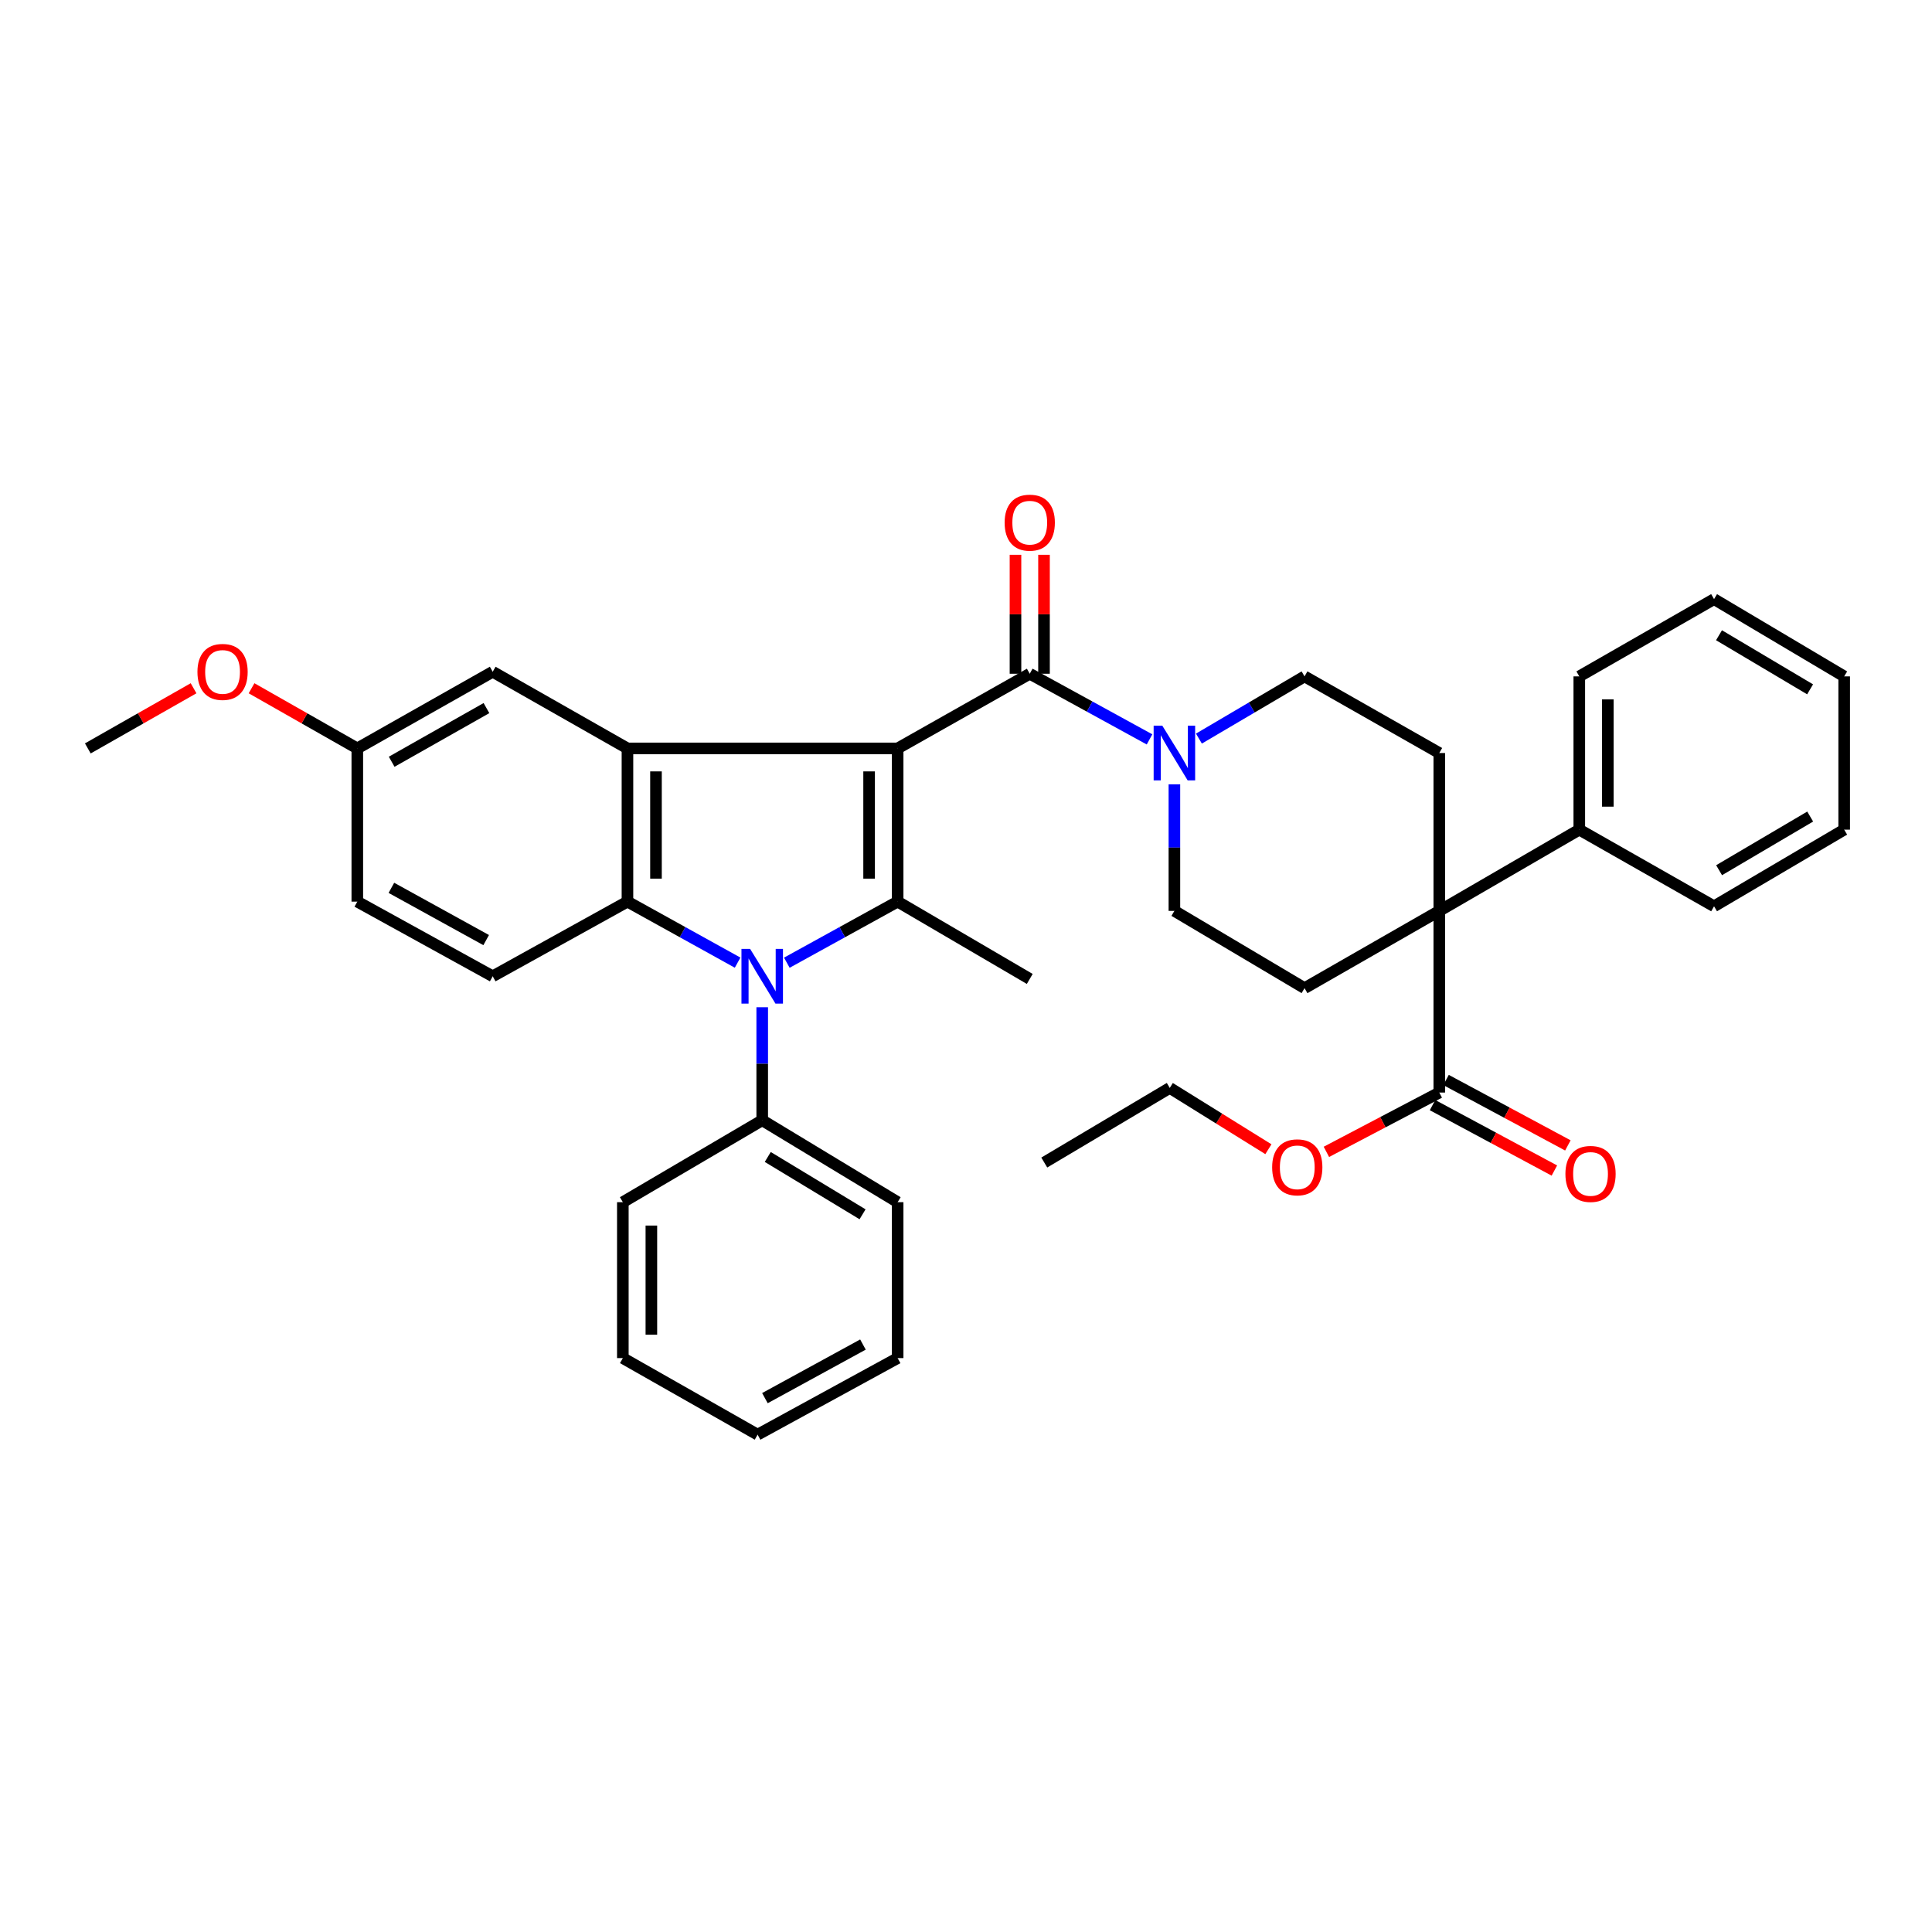 <?xml version='1.0' encoding='iso-8859-1'?>
<svg version='1.1' baseProfile='full'
              xmlns='http://www.w3.org/2000/svg'
                      xmlns:rdkit='http://www.rdkit.org/xml'
                      xmlns:xlink='http://www.w3.org/1999/xlink'
                  xml:space='preserve'
width='1000px' height='1000px' viewBox='0 0 1000 1000'>
<!-- END OF HEADER -->
<rect style='opacity:1.0;fill:#FFFFFF;stroke:none' width='1000' height='1000' x='0' y='0'> </rect>
<path class='bond-0' d='M 464.616,387.378 L 464.616,466.678' style='fill:none;fill-rule:evenodd;stroke:#000000;stroke-width:6px;stroke-linecap:butt;stroke-linejoin:miter;stroke-opacity:1' />
<path class='bond-0' d='M 449.849,399.273 L 449.849,454.783' style='fill:none;fill-rule:evenodd;stroke:#000000;stroke-width:6px;stroke-linecap:butt;stroke-linejoin:miter;stroke-opacity:1' />
<path class='bond-2' d='M 464.616,387.378 L 324.77,387.378' style='fill:none;fill-rule:evenodd;stroke:#000000;stroke-width:6px;stroke-linecap:butt;stroke-linejoin:miter;stroke-opacity:1' />
<path class='bond-4' d='M 464.616,387.378 L 532.997,348.729' style='fill:none;fill-rule:evenodd;stroke:#000000;stroke-width:6px;stroke-linecap:butt;stroke-linejoin:miter;stroke-opacity:1' />
<path class='bond-1' d='M 464.616,466.678 L 435.939,482.487' style='fill:none;fill-rule:evenodd;stroke:#000000;stroke-width:6px;stroke-linecap:butt;stroke-linejoin:miter;stroke-opacity:1' />
<path class='bond-1' d='M 435.939,482.487 L 407.262,498.296' style='fill:none;fill-rule:evenodd;stroke:#0000FF;stroke-width:6px;stroke-linecap:butt;stroke-linejoin:miter;stroke-opacity:1' />
<path class='bond-18' d='M 464.616,466.678 L 532.997,506.698' style='fill:none;fill-rule:evenodd;stroke:#000000;stroke-width:6px;stroke-linecap:butt;stroke-linejoin:miter;stroke-opacity:1' />
<path class='bond-12' d='M 394.521,521.343 L 394.521,550.594' style='fill:none;fill-rule:evenodd;stroke:#0000FF;stroke-width:6px;stroke-linecap:butt;stroke-linejoin:miter;stroke-opacity:1' />
<path class='bond-12' d='M 394.521,550.594 L 394.521,579.845' style='fill:none;fill-rule:evenodd;stroke:#000000;stroke-width:6px;stroke-linecap:butt;stroke-linejoin:miter;stroke-opacity:1' />
<path class='bond-36' d='M 381.787,498.265 L 353.278,482.472' style='fill:none;fill-rule:evenodd;stroke:#0000FF;stroke-width:6px;stroke-linecap:butt;stroke-linejoin:miter;stroke-opacity:1' />
<path class='bond-36' d='M 353.278,482.472 L 324.77,466.678' style='fill:none;fill-rule:evenodd;stroke:#000000;stroke-width:6px;stroke-linecap:butt;stroke-linejoin:miter;stroke-opacity:1' />
<path class='bond-3' d='M 324.77,387.378 L 324.77,466.678' style='fill:none;fill-rule:evenodd;stroke:#000000;stroke-width:6px;stroke-linecap:butt;stroke-linejoin:miter;stroke-opacity:1' />
<path class='bond-3' d='M 339.537,399.273 L 339.537,454.783' style='fill:none;fill-rule:evenodd;stroke:#000000;stroke-width:6px;stroke-linecap:butt;stroke-linejoin:miter;stroke-opacity:1' />
<path class='bond-11' d='M 324.77,387.378 L 255.027,347.703' style='fill:none;fill-rule:evenodd;stroke:#000000;stroke-width:6px;stroke-linecap:butt;stroke-linejoin:miter;stroke-opacity:1' />
<path class='bond-8' d='M 324.77,466.678 L 255.027,505.32' style='fill:none;fill-rule:evenodd;stroke:#000000;stroke-width:6px;stroke-linecap:butt;stroke-linejoin:miter;stroke-opacity:1' />
<path class='bond-6' d='M 532.997,348.729 L 563.995,365.719' style='fill:none;fill-rule:evenodd;stroke:#000000;stroke-width:6px;stroke-linecap:butt;stroke-linejoin:miter;stroke-opacity:1' />
<path class='bond-6' d='M 563.995,365.719 L 594.992,382.709' style='fill:none;fill-rule:evenodd;stroke:#0000FF;stroke-width:6px;stroke-linecap:butt;stroke-linejoin:miter;stroke-opacity:1' />
<path class='bond-15' d='M 540.38,348.729 L 540.38,317.946' style='fill:none;fill-rule:evenodd;stroke:#000000;stroke-width:6px;stroke-linecap:butt;stroke-linejoin:miter;stroke-opacity:1' />
<path class='bond-15' d='M 540.38,317.946 L 540.38,287.163' style='fill:none;fill-rule:evenodd;stroke:#FF0000;stroke-width:6px;stroke-linecap:butt;stroke-linejoin:miter;stroke-opacity:1' />
<path class='bond-15' d='M 525.613,348.729 L 525.613,317.946' style='fill:none;fill-rule:evenodd;stroke:#000000;stroke-width:6px;stroke-linecap:butt;stroke-linejoin:miter;stroke-opacity:1' />
<path class='bond-15' d='M 525.613,317.946 L 525.613,287.163' style='fill:none;fill-rule:evenodd;stroke:#FF0000;stroke-width:6px;stroke-linecap:butt;stroke-linejoin:miter;stroke-opacity:1' />
<path class='bond-5' d='M 744.973,471.478 L 744.973,389.765' style='fill:none;fill-rule:evenodd;stroke:#000000;stroke-width:6px;stroke-linecap:butt;stroke-linejoin:miter;stroke-opacity:1' />
<path class='bond-7' d='M 744.973,471.478 L 744.973,565.504' style='fill:none;fill-rule:evenodd;stroke:#000000;stroke-width:6px;stroke-linecap:butt;stroke-linejoin:miter;stroke-opacity:1' />
<path class='bond-16' d='M 744.973,471.478 L 817.439,429.424' style='fill:none;fill-rule:evenodd;stroke:#000000;stroke-width:6px;stroke-linecap:butt;stroke-linejoin:miter;stroke-opacity:1' />
<path class='bond-37' d='M 744.973,471.478 L 675.23,511.464' style='fill:none;fill-rule:evenodd;stroke:#000000;stroke-width:6px;stroke-linecap:butt;stroke-linejoin:miter;stroke-opacity:1' />
<path class='bond-13' d='M 607.867,405.968 L 607.867,438.723' style='fill:none;fill-rule:evenodd;stroke:#0000FF;stroke-width:6px;stroke-linecap:butt;stroke-linejoin:miter;stroke-opacity:1' />
<path class='bond-13' d='M 607.867,438.723 L 607.867,471.478' style='fill:none;fill-rule:evenodd;stroke:#000000;stroke-width:6px;stroke-linecap:butt;stroke-linejoin:miter;stroke-opacity:1' />
<path class='bond-14' d='M 620.561,382.29 L 647.896,366.195' style='fill:none;fill-rule:evenodd;stroke:#0000FF;stroke-width:6px;stroke-linecap:butt;stroke-linejoin:miter;stroke-opacity:1' />
<path class='bond-14' d='M 647.896,366.195 L 675.23,350.099' style='fill:none;fill-rule:evenodd;stroke:#000000;stroke-width:6px;stroke-linecap:butt;stroke-linejoin:miter;stroke-opacity:1' />
<path class='bond-17' d='M 741.48,572.009 L 773.011,588.941' style='fill:none;fill-rule:evenodd;stroke:#000000;stroke-width:6px;stroke-linecap:butt;stroke-linejoin:miter;stroke-opacity:1' />
<path class='bond-17' d='M 773.011,588.941 L 804.541,605.873' style='fill:none;fill-rule:evenodd;stroke:#FF0000;stroke-width:6px;stroke-linecap:butt;stroke-linejoin:miter;stroke-opacity:1' />
<path class='bond-17' d='M 748.466,558.999 L 779.997,575.931' style='fill:none;fill-rule:evenodd;stroke:#000000;stroke-width:6px;stroke-linecap:butt;stroke-linejoin:miter;stroke-opacity:1' />
<path class='bond-17' d='M 779.997,575.931 L 811.528,592.863' style='fill:none;fill-rule:evenodd;stroke:#FF0000;stroke-width:6px;stroke-linecap:butt;stroke-linejoin:miter;stroke-opacity:1' />
<path class='bond-21' d='M 744.973,565.504 L 715.757,580.853' style='fill:none;fill-rule:evenodd;stroke:#000000;stroke-width:6px;stroke-linecap:butt;stroke-linejoin:miter;stroke-opacity:1' />
<path class='bond-21' d='M 715.757,580.853 L 686.541,596.201' style='fill:none;fill-rule:evenodd;stroke:#FF0000;stroke-width:6px;stroke-linecap:butt;stroke-linejoin:miter;stroke-opacity:1' />
<path class='bond-38' d='M 255.027,505.32 L 184.94,466.678' style='fill:none;fill-rule:evenodd;stroke:#000000;stroke-width:6px;stroke-linecap:butt;stroke-linejoin:miter;stroke-opacity:1' />
<path class='bond-38' d='M 251.644,486.591 L 202.583,459.543' style='fill:none;fill-rule:evenodd;stroke:#000000;stroke-width:6px;stroke-linecap:butt;stroke-linejoin:miter;stroke-opacity:1' />
<path class='bond-9' d='M 744.973,389.765 L 675.23,350.099' style='fill:none;fill-rule:evenodd;stroke:#000000;stroke-width:6px;stroke-linecap:butt;stroke-linejoin:miter;stroke-opacity:1' />
<path class='bond-10' d='M 675.23,511.464 L 607.867,471.478' style='fill:none;fill-rule:evenodd;stroke:#000000;stroke-width:6px;stroke-linecap:butt;stroke-linejoin:miter;stroke-opacity:1' />
<path class='bond-19' d='M 255.027,347.703 L 184.94,387.378' style='fill:none;fill-rule:evenodd;stroke:#000000;stroke-width:6px;stroke-linecap:butt;stroke-linejoin:miter;stroke-opacity:1' />
<path class='bond-19' d='M 251.789,366.506 L 202.728,394.278' style='fill:none;fill-rule:evenodd;stroke:#000000;stroke-width:6px;stroke-linecap:butt;stroke-linejoin:miter;stroke-opacity:1' />
<path class='bond-23' d='M 394.521,579.845 L 464.616,622.244' style='fill:none;fill-rule:evenodd;stroke:#000000;stroke-width:6px;stroke-linecap:butt;stroke-linejoin:miter;stroke-opacity:1' />
<path class='bond-23' d='M 397.392,598.841 L 446.459,628.519' style='fill:none;fill-rule:evenodd;stroke:#000000;stroke-width:6px;stroke-linecap:butt;stroke-linejoin:miter;stroke-opacity:1' />
<path class='bond-24' d='M 394.521,579.845 L 322.382,622.244' style='fill:none;fill-rule:evenodd;stroke:#000000;stroke-width:6px;stroke-linecap:butt;stroke-linejoin:miter;stroke-opacity:1' />
<path class='bond-25' d='M 817.439,429.424 L 817.439,350.099' style='fill:none;fill-rule:evenodd;stroke:#000000;stroke-width:6px;stroke-linecap:butt;stroke-linejoin:miter;stroke-opacity:1' />
<path class='bond-25' d='M 832.207,417.525 L 832.207,361.998' style='fill:none;fill-rule:evenodd;stroke:#000000;stroke-width:6px;stroke-linecap:butt;stroke-linejoin:miter;stroke-opacity:1' />
<path class='bond-26' d='M 817.439,429.424 L 887.19,469.09' style='fill:none;fill-rule:evenodd;stroke:#000000;stroke-width:6px;stroke-linecap:butt;stroke-linejoin:miter;stroke-opacity:1' />
<path class='bond-20' d='M 184.94,387.378 L 184.94,466.678' style='fill:none;fill-rule:evenodd;stroke:#000000;stroke-width:6px;stroke-linecap:butt;stroke-linejoin:miter;stroke-opacity:1' />
<path class='bond-22' d='M 184.94,387.378 L 157.571,371.809' style='fill:none;fill-rule:evenodd;stroke:#000000;stroke-width:6px;stroke-linecap:butt;stroke-linejoin:miter;stroke-opacity:1' />
<path class='bond-22' d='M 157.571,371.809 L 130.203,356.24' style='fill:none;fill-rule:evenodd;stroke:#FF0000;stroke-width:6px;stroke-linecap:butt;stroke-linejoin:miter;stroke-opacity:1' />
<path class='bond-27' d='M 656.522,594.833 L 630.997,578.967' style='fill:none;fill-rule:evenodd;stroke:#FF0000;stroke-width:6px;stroke-linecap:butt;stroke-linejoin:miter;stroke-opacity:1' />
<path class='bond-27' d='M 630.997,578.967 L 605.471,563.101' style='fill:none;fill-rule:evenodd;stroke:#000000;stroke-width:6px;stroke-linecap:butt;stroke-linejoin:miter;stroke-opacity:1' />
<path class='bond-28' d='M 100.191,356.24 L 72.823,371.809' style='fill:none;fill-rule:evenodd;stroke:#FF0000;stroke-width:6px;stroke-linecap:butt;stroke-linejoin:miter;stroke-opacity:1' />
<path class='bond-28' d='M 72.823,371.809 L 45.455,387.378' style='fill:none;fill-rule:evenodd;stroke:#000000;stroke-width:6px;stroke-linecap:butt;stroke-linejoin:miter;stroke-opacity:1' />
<path class='bond-32' d='M 464.616,622.244 L 464.616,702.947' style='fill:none;fill-rule:evenodd;stroke:#000000;stroke-width:6px;stroke-linecap:butt;stroke-linejoin:miter;stroke-opacity:1' />
<path class='bond-33' d='M 322.382,622.244 L 322.382,702.947' style='fill:none;fill-rule:evenodd;stroke:#000000;stroke-width:6px;stroke-linecap:butt;stroke-linejoin:miter;stroke-opacity:1' />
<path class='bond-33' d='M 337.15,634.349 L 337.15,690.841' style='fill:none;fill-rule:evenodd;stroke:#000000;stroke-width:6px;stroke-linecap:butt;stroke-linejoin:miter;stroke-opacity:1' />
<path class='bond-31' d='M 817.439,350.099 L 887.19,310.104' style='fill:none;fill-rule:evenodd;stroke:#000000;stroke-width:6px;stroke-linecap:butt;stroke-linejoin:miter;stroke-opacity:1' />
<path class='bond-30' d='M 887.19,469.09 L 954.545,429.424' style='fill:none;fill-rule:evenodd;stroke:#000000;stroke-width:6px;stroke-linecap:butt;stroke-linejoin:miter;stroke-opacity:1' />
<path class='bond-30' d='M 889.8,450.416 L 936.948,422.649' style='fill:none;fill-rule:evenodd;stroke:#000000;stroke-width:6px;stroke-linecap:butt;stroke-linejoin:miter;stroke-opacity:1' />
<path class='bond-29' d='M 605.471,563.101 L 540.512,601.725' style='fill:none;fill-rule:evenodd;stroke:#000000;stroke-width:6px;stroke-linecap:butt;stroke-linejoin:miter;stroke-opacity:1' />
<path class='bond-34' d='M 954.545,429.424 L 954.545,350.099' style='fill:none;fill-rule:evenodd;stroke:#000000;stroke-width:6px;stroke-linecap:butt;stroke-linejoin:miter;stroke-opacity:1' />
<path class='bond-40' d='M 887.19,310.104 L 954.545,350.099' style='fill:none;fill-rule:evenodd;stroke:#000000;stroke-width:6px;stroke-linecap:butt;stroke-linejoin:miter;stroke-opacity:1' />
<path class='bond-40' d='M 889.754,328.801 L 936.903,356.797' style='fill:none;fill-rule:evenodd;stroke:#000000;stroke-width:6px;stroke-linecap:butt;stroke-linejoin:miter;stroke-opacity:1' />
<path class='bond-39' d='M 464.616,702.947 L 392.133,742.572' style='fill:none;fill-rule:evenodd;stroke:#000000;stroke-width:6px;stroke-linecap:butt;stroke-linejoin:miter;stroke-opacity:1' />
<path class='bond-39' d='M 446.66,695.933 L 395.922,723.671' style='fill:none;fill-rule:evenodd;stroke:#000000;stroke-width:6px;stroke-linecap:butt;stroke-linejoin:miter;stroke-opacity:1' />
<path class='bond-35' d='M 322.382,702.947 L 392.133,742.572' style='fill:none;fill-rule:evenodd;stroke:#000000;stroke-width:6px;stroke-linecap:butt;stroke-linejoin:miter;stroke-opacity:1' />
<path  class='atom-2' d='M 388.261 491.16
L 397.541 506.16
Q 398.461 507.64, 399.941 510.32
Q 401.421 513, 401.501 513.16
L 401.501 491.16
L 405.261 491.16
L 405.261 519.48
L 401.381 519.48
L 391.421 503.08
Q 390.261 501.16, 389.021 498.96
Q 387.821 496.76, 387.461 496.08
L 387.461 519.48
L 383.781 519.48
L 383.781 491.16
L 388.261 491.16
' fill='#0000FF'/>
<path  class='atom-7' d='M 601.607 375.605
L 610.887 390.605
Q 611.807 392.085, 613.287 394.765
Q 614.767 397.445, 614.847 397.605
L 614.847 375.605
L 618.607 375.605
L 618.607 403.925
L 614.727 403.925
L 604.767 387.525
Q 603.607 385.605, 602.367 383.405
Q 601.167 381.205, 600.807 380.525
L 600.807 403.925
L 597.127 403.925
L 597.127 375.605
L 601.607 375.605
' fill='#0000FF'/>
<path  class='atom-16' d='M 519.997 270.526
Q 519.997 263.726, 523.357 259.926
Q 526.717 256.126, 532.997 256.126
Q 539.277 256.126, 542.637 259.926
Q 545.997 263.726, 545.997 270.526
Q 545.997 277.406, 542.597 281.326
Q 539.197 285.206, 532.997 285.206
Q 526.757 285.206, 523.357 281.326
Q 519.997 277.446, 519.997 270.526
M 532.997 282.006
Q 537.317 282.006, 539.637 279.126
Q 541.997 276.206, 541.997 270.526
Q 541.997 264.966, 539.637 262.166
Q 537.317 259.326, 532.997 259.326
Q 528.677 259.326, 526.317 262.126
Q 523.997 264.926, 523.997 270.526
Q 523.997 276.246, 526.317 279.126
Q 528.677 282.006, 532.997 282.006
' fill='#FF0000'/>
<path  class='atom-18' d='M 810.256 607.622
Q 810.256 600.822, 813.616 597.022
Q 816.976 593.222, 823.256 593.222
Q 829.536 593.222, 832.896 597.022
Q 836.256 600.822, 836.256 607.622
Q 836.256 614.502, 832.856 618.422
Q 829.456 622.302, 823.256 622.302
Q 817.016 622.302, 813.616 618.422
Q 810.256 614.542, 810.256 607.622
M 823.256 619.102
Q 827.576 619.102, 829.896 616.222
Q 832.256 613.302, 832.256 607.622
Q 832.256 602.062, 829.896 599.262
Q 827.576 596.422, 823.256 596.422
Q 818.936 596.422, 816.576 599.222
Q 814.256 602.022, 814.256 607.622
Q 814.256 613.342, 816.576 616.222
Q 818.936 619.102, 823.256 619.102
' fill='#FF0000'/>
<path  class='atom-22' d='M 658.465 604.201
Q 658.465 597.401, 661.825 593.601
Q 665.185 589.801, 671.465 589.801
Q 677.745 589.801, 681.105 593.601
Q 684.465 597.401, 684.465 604.201
Q 684.465 611.081, 681.065 615.001
Q 677.665 618.881, 671.465 618.881
Q 665.225 618.881, 661.825 615.001
Q 658.465 611.121, 658.465 604.201
M 671.465 615.681
Q 675.785 615.681, 678.105 612.801
Q 680.465 609.881, 680.465 604.201
Q 680.465 598.641, 678.105 595.841
Q 675.785 593.001, 671.465 593.001
Q 667.145 593.001, 664.785 595.801
Q 662.465 598.601, 662.465 604.201
Q 662.465 609.921, 664.785 612.801
Q 667.145 615.681, 671.465 615.681
' fill='#FF0000'/>
<path  class='atom-23' d='M 102.197 347.783
Q 102.197 340.983, 105.557 337.183
Q 108.917 333.383, 115.197 333.383
Q 121.477 333.383, 124.837 337.183
Q 128.197 340.983, 128.197 347.783
Q 128.197 354.663, 124.797 358.583
Q 121.397 362.463, 115.197 362.463
Q 108.957 362.463, 105.557 358.583
Q 102.197 354.703, 102.197 347.783
M 115.197 359.263
Q 119.517 359.263, 121.837 356.383
Q 124.197 353.463, 124.197 347.783
Q 124.197 342.223, 121.837 339.423
Q 119.517 336.583, 115.197 336.583
Q 110.877 336.583, 108.517 339.383
Q 106.197 342.183, 106.197 347.783
Q 106.197 353.503, 108.517 356.383
Q 110.877 359.263, 115.197 359.263
' fill='#FF0000'/>
</svg>
